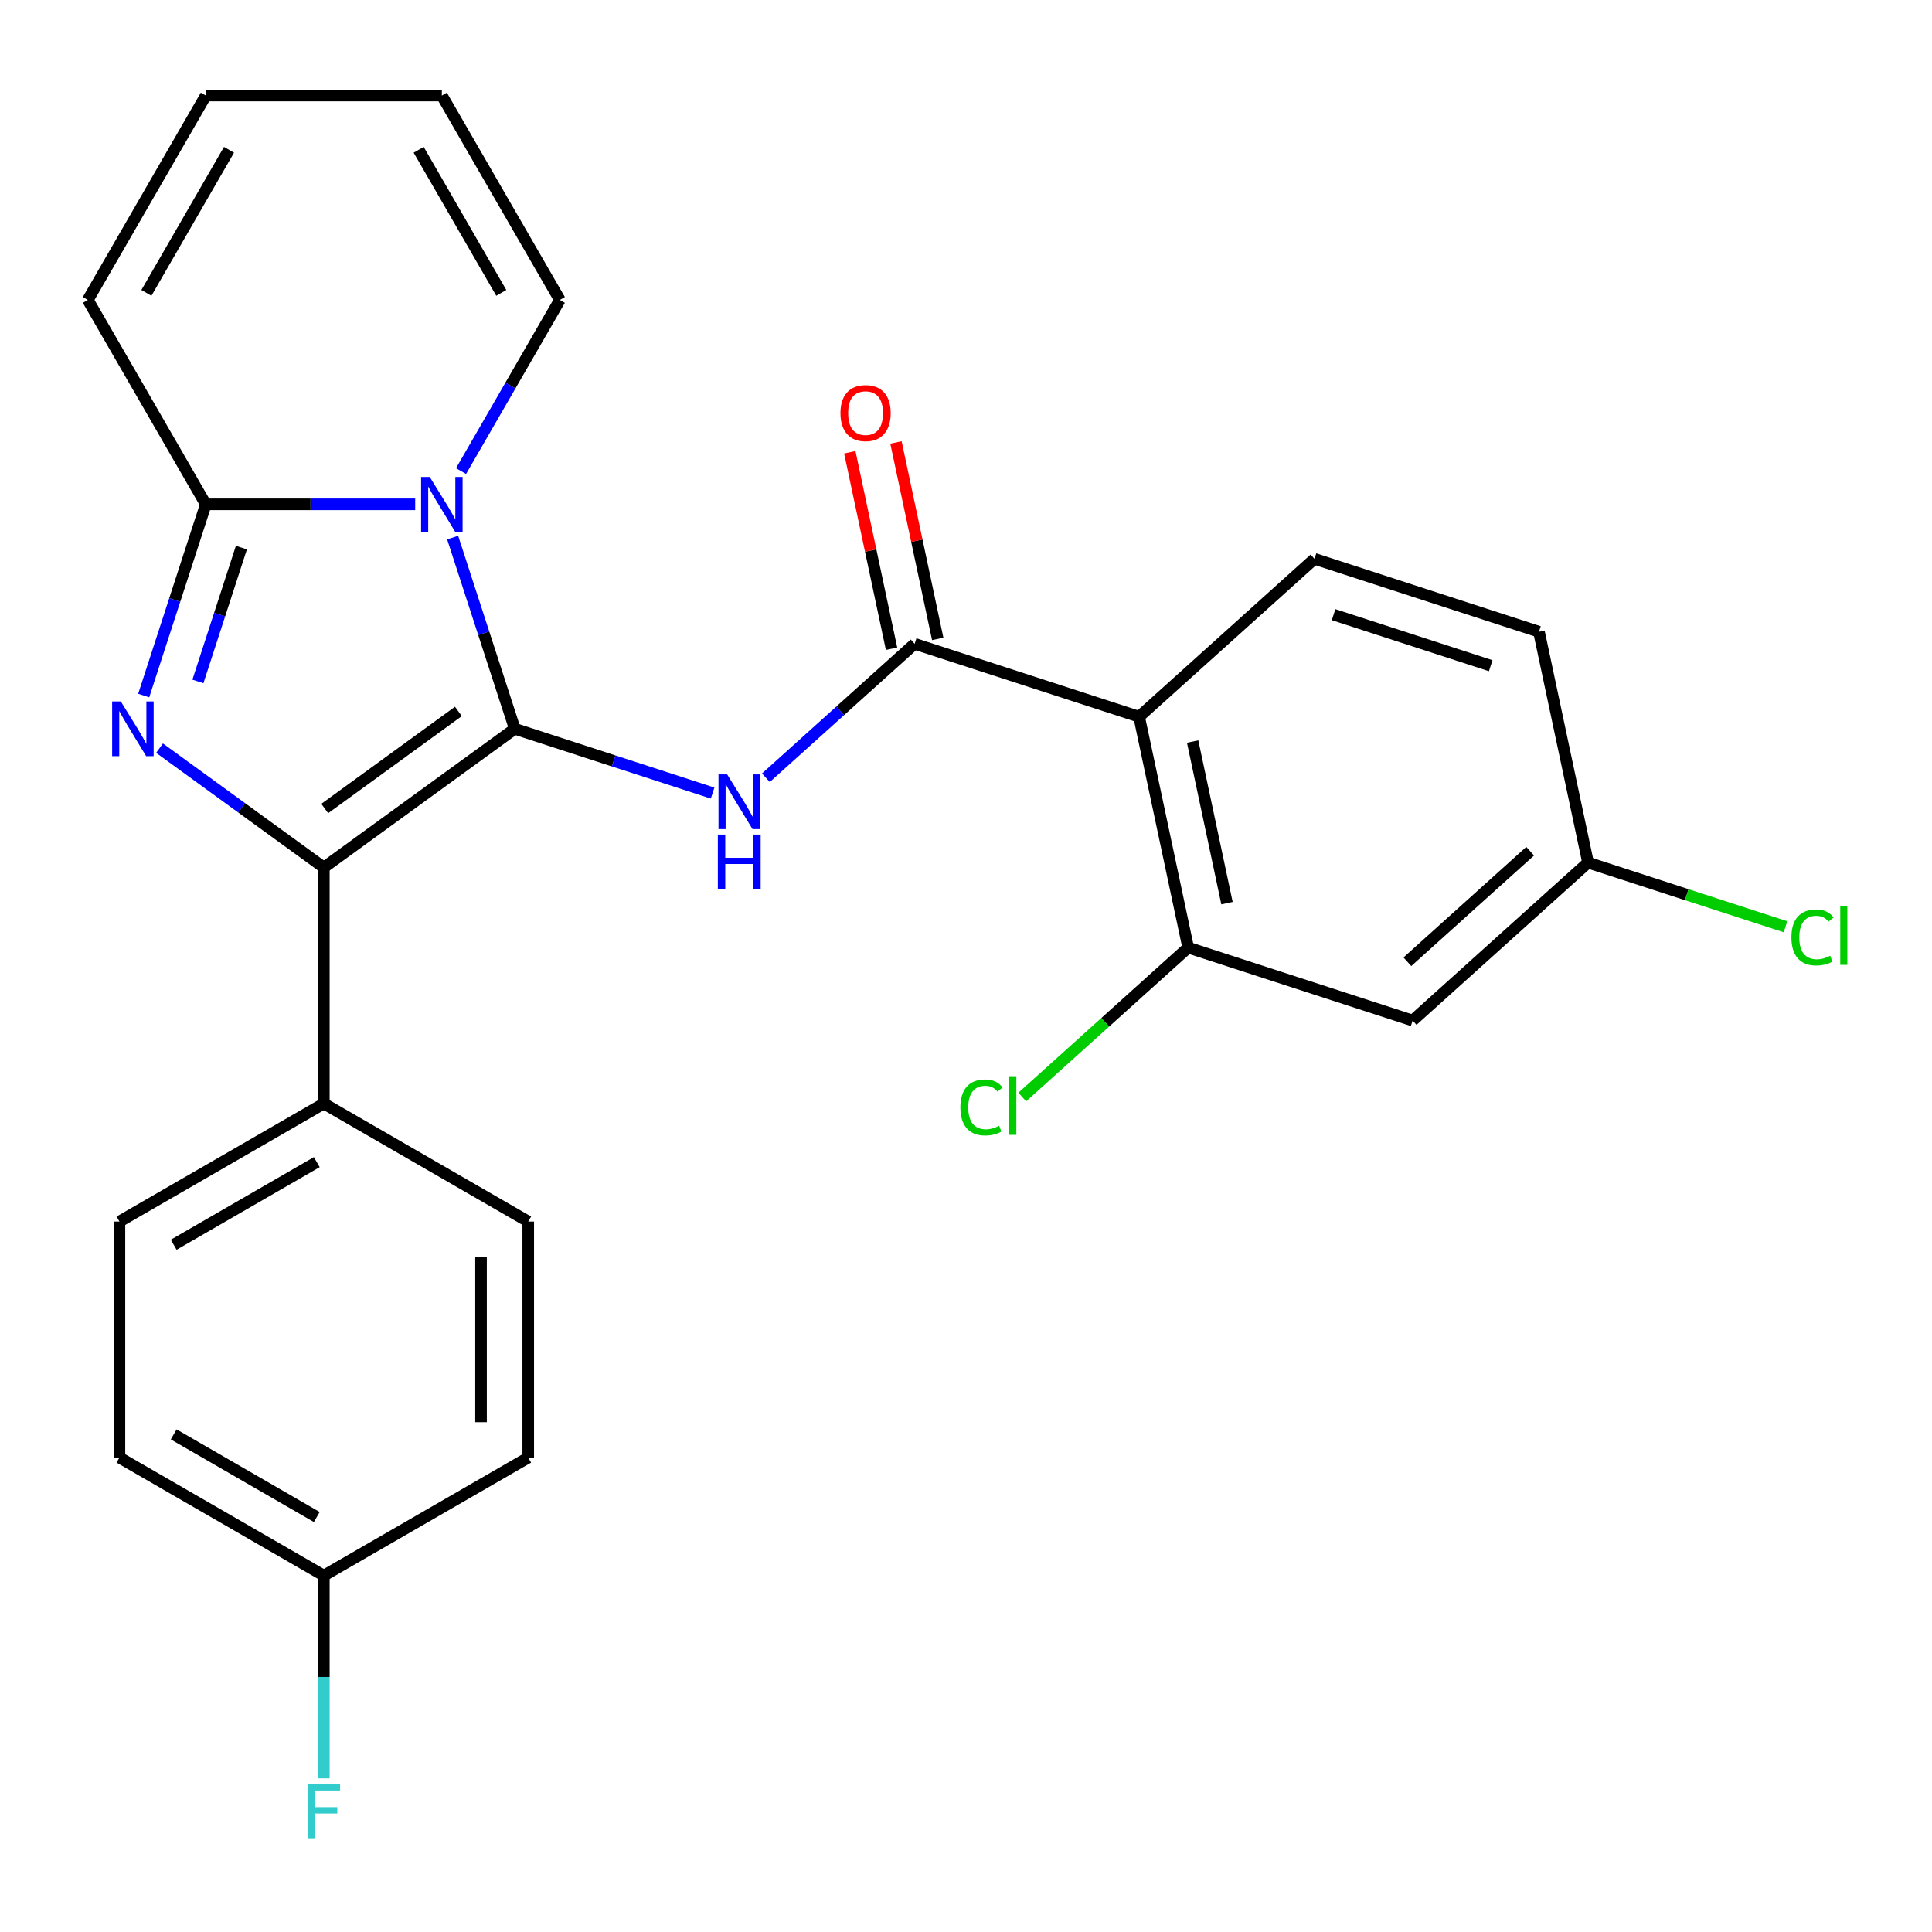 <?xml version='1.0' encoding='iso-8859-1'?>
<svg version='1.1' baseProfile='full'
              xmlns='http://www.w3.org/2000/svg'
                      xmlns:rdkit='http://www.rdkit.org/xml'
                      xmlns:xlink='http://www.w3.org/1999/xlink'
                  xml:space='preserve'
width='1000px' height='1000px' viewBox='0 0 1000 1000'>
<!-- END OF HEADER -->
<rect style='opacity:1.0;fill:#FFFFFF;stroke:none' width='1000' height='1000' x='0' y='0'> </rect>
<path class='bond-0' d='M 266.449,377.226 L 250.37,327.741' style='fill:none;fill-rule:evenodd;stroke:#000000;stroke-width:6px;stroke-linecap:butt;stroke-linejoin:miter;stroke-opacity:1' />
<path class='bond-0' d='M 250.37,327.741 L 234.292,278.256' style='fill:none;fill-rule:evenodd;stroke:#0000FF;stroke-width:6px;stroke-linecap:butt;stroke-linejoin:miter;stroke-opacity:1' />
<path class='bond-2' d='M 266.449,377.226 L 167.617,449.031' style='fill:none;fill-rule:evenodd;stroke:#000000;stroke-width:6px;stroke-linecap:butt;stroke-linejoin:miter;stroke-opacity:1' />
<path class='bond-2' d='M 237.263,368.23 L 168.081,418.494' style='fill:none;fill-rule:evenodd;stroke:#000000;stroke-width:6px;stroke-linecap:butt;stroke-linejoin:miter;stroke-opacity:1' />
<path class='bond-4' d='M 266.449,377.226 L 317.643,393.86' style='fill:none;fill-rule:evenodd;stroke:#000000;stroke-width:6px;stroke-linecap:butt;stroke-linejoin:miter;stroke-opacity:1' />
<path class='bond-4' d='M 317.643,393.86 L 368.838,410.494' style='fill:none;fill-rule:evenodd;stroke:#0000FF;stroke-width:6px;stroke-linecap:butt;stroke-linejoin:miter;stroke-opacity:1' />
<path class='bond-3' d='M 214.904,261.042 L 160.72,261.042' style='fill:none;fill-rule:evenodd;stroke:#0000FF;stroke-width:6px;stroke-linecap:butt;stroke-linejoin:miter;stroke-opacity:1' />
<path class='bond-3' d='M 160.72,261.042 L 106.536,261.042' style='fill:none;fill-rule:evenodd;stroke:#000000;stroke-width:6px;stroke-linecap:butt;stroke-linejoin:miter;stroke-opacity:1' />
<path class='bond-9' d='M 238.637,243.828 L 264.208,199.537' style='fill:none;fill-rule:evenodd;stroke:#0000FF;stroke-width:6px;stroke-linecap:butt;stroke-linejoin:miter;stroke-opacity:1' />
<path class='bond-9' d='M 264.208,199.537 L 289.78,155.246' style='fill:none;fill-rule:evenodd;stroke:#000000;stroke-width:6px;stroke-linecap:butt;stroke-linejoin:miter;stroke-opacity:1' />
<path class='bond-1' d='M 82.58,387.247 L 125.098,418.139' style='fill:none;fill-rule:evenodd;stroke:#0000FF;stroke-width:6px;stroke-linecap:butt;stroke-linejoin:miter;stroke-opacity:1' />
<path class='bond-1' d='M 125.098,418.139 L 167.617,449.031' style='fill:none;fill-rule:evenodd;stroke:#000000;stroke-width:6px;stroke-linecap:butt;stroke-linejoin:miter;stroke-opacity:1' />
<path class='bond-26' d='M 74.379,360.011 L 90.457,310.527' style='fill:none;fill-rule:evenodd;stroke:#0000FF;stroke-width:6px;stroke-linecap:butt;stroke-linejoin:miter;stroke-opacity:1' />
<path class='bond-26' d='M 90.457,310.527 L 106.536,261.042' style='fill:none;fill-rule:evenodd;stroke:#000000;stroke-width:6px;stroke-linecap:butt;stroke-linejoin:miter;stroke-opacity:1' />
<path class='bond-26' d='M 102.439,352.716 L 113.694,318.077' style='fill:none;fill-rule:evenodd;stroke:#0000FF;stroke-width:6px;stroke-linecap:butt;stroke-linejoin:miter;stroke-opacity:1' />
<path class='bond-26' d='M 113.694,318.077 L 124.949,283.437' style='fill:none;fill-rule:evenodd;stroke:#000000;stroke-width:6px;stroke-linecap:butt;stroke-linejoin:miter;stroke-opacity:1' />
<path class='bond-8' d='M 167.617,449.031 L 167.617,571.193' style='fill:none;fill-rule:evenodd;stroke:#000000;stroke-width:6px;stroke-linecap:butt;stroke-linejoin:miter;stroke-opacity:1' />
<path class='bond-12' d='M 106.536,261.042 L 45.455,155.246' style='fill:none;fill-rule:evenodd;stroke:#000000;stroke-width:6px;stroke-linecap:butt;stroke-linejoin:miter;stroke-opacity:1' />
<path class='bond-5' d='M 396.426,402.556 L 434.921,367.894' style='fill:none;fill-rule:evenodd;stroke:#0000FF;stroke-width:6px;stroke-linecap:butt;stroke-linejoin:miter;stroke-opacity:1' />
<path class='bond-5' d='M 434.921,367.894 L 473.417,333.233' style='fill:none;fill-rule:evenodd;stroke:#000000;stroke-width:6px;stroke-linecap:butt;stroke-linejoin:miter;stroke-opacity:1' />
<path class='bond-6' d='M 473.417,333.233 L 589.6,370.983' style='fill:none;fill-rule:evenodd;stroke:#000000;stroke-width:6px;stroke-linecap:butt;stroke-linejoin:miter;stroke-opacity:1' />
<path class='bond-13' d='M 485.366,330.693 L 474.56,279.854' style='fill:none;fill-rule:evenodd;stroke:#000000;stroke-width:6px;stroke-linecap:butt;stroke-linejoin:miter;stroke-opacity:1' />
<path class='bond-13' d='M 474.56,279.854 L 463.753,229.014' style='fill:none;fill-rule:evenodd;stroke:#FF0000;stroke-width:6px;stroke-linecap:butt;stroke-linejoin:miter;stroke-opacity:1' />
<path class='bond-13' d='M 461.467,335.773 L 450.661,284.934' style='fill:none;fill-rule:evenodd;stroke:#000000;stroke-width:6px;stroke-linecap:butt;stroke-linejoin:miter;stroke-opacity:1' />
<path class='bond-13' d='M 450.661,284.934 L 439.855,234.094' style='fill:none;fill-rule:evenodd;stroke:#FF0000;stroke-width:6px;stroke-linecap:butt;stroke-linejoin:miter;stroke-opacity:1' />
<path class='bond-7' d='M 589.6,370.983 L 614.999,490.476' style='fill:none;fill-rule:evenodd;stroke:#000000;stroke-width:6px;stroke-linecap:butt;stroke-linejoin:miter;stroke-opacity:1' />
<path class='bond-7' d='M 617.309,383.828 L 635.088,467.473' style='fill:none;fill-rule:evenodd;stroke:#000000;stroke-width:6px;stroke-linecap:butt;stroke-linejoin:miter;stroke-opacity:1' />
<path class='bond-10' d='M 589.6,370.983 L 680.385,289.241' style='fill:none;fill-rule:evenodd;stroke:#000000;stroke-width:6px;stroke-linecap:butt;stroke-linejoin:miter;stroke-opacity:1' />
<path class='bond-11' d='M 614.999,490.476 L 731.183,528.227' style='fill:none;fill-rule:evenodd;stroke:#000000;stroke-width:6px;stroke-linecap:butt;stroke-linejoin:miter;stroke-opacity:1' />
<path class='bond-19' d='M 614.999,490.476 L 572.054,529.144' style='fill:none;fill-rule:evenodd;stroke:#000000;stroke-width:6px;stroke-linecap:butt;stroke-linejoin:miter;stroke-opacity:1' />
<path class='bond-19' d='M 572.054,529.144 L 529.109,567.813' style='fill:none;fill-rule:evenodd;stroke:#00CC00;stroke-width:6px;stroke-linecap:butt;stroke-linejoin:miter;stroke-opacity:1' />
<path class='bond-16' d='M 167.617,571.193 L 61.821,632.275' style='fill:none;fill-rule:evenodd;stroke:#000000;stroke-width:6px;stroke-linecap:butt;stroke-linejoin:miter;stroke-opacity:1' />
<path class='bond-16' d='M 163.964,601.515 L 89.907,644.272' style='fill:none;fill-rule:evenodd;stroke:#000000;stroke-width:6px;stroke-linecap:butt;stroke-linejoin:miter;stroke-opacity:1' />
<path class='bond-17' d='M 167.617,571.193 L 273.413,632.275' style='fill:none;fill-rule:evenodd;stroke:#000000;stroke-width:6px;stroke-linecap:butt;stroke-linejoin:miter;stroke-opacity:1' />
<path class='bond-14' d='M 289.78,155.246 L 228.698,49.45' style='fill:none;fill-rule:evenodd;stroke:#000000;stroke-width:6px;stroke-linecap:butt;stroke-linejoin:miter;stroke-opacity:1' />
<path class='bond-14' d='M 259.458,151.593 L 216.701,77.536' style='fill:none;fill-rule:evenodd;stroke:#000000;stroke-width:6px;stroke-linecap:butt;stroke-linejoin:miter;stroke-opacity:1' />
<path class='bond-20' d='M 680.385,289.241 L 796.568,326.991' style='fill:none;fill-rule:evenodd;stroke:#000000;stroke-width:6px;stroke-linecap:butt;stroke-linejoin:miter;stroke-opacity:1' />
<path class='bond-20' d='M 690.262,318.14 L 771.591,344.565' style='fill:none;fill-rule:evenodd;stroke:#000000;stroke-width:6px;stroke-linecap:butt;stroke-linejoin:miter;stroke-opacity:1' />
<path class='bond-29' d='M 731.183,528.227 L 821.967,446.484' style='fill:none;fill-rule:evenodd;stroke:#000000;stroke-width:6px;stroke-linecap:butt;stroke-linejoin:miter;stroke-opacity:1' />
<path class='bond-29' d='M 728.452,497.808 L 792.001,440.589' style='fill:none;fill-rule:evenodd;stroke:#000000;stroke-width:6px;stroke-linecap:butt;stroke-linejoin:miter;stroke-opacity:1' />
<path class='bond-28' d='M 45.455,155.246 L 106.536,49.45' style='fill:none;fill-rule:evenodd;stroke:#000000;stroke-width:6px;stroke-linecap:butt;stroke-linejoin:miter;stroke-opacity:1' />
<path class='bond-28' d='M 75.776,151.593 L 118.533,77.536' style='fill:none;fill-rule:evenodd;stroke:#000000;stroke-width:6px;stroke-linecap:butt;stroke-linejoin:miter;stroke-opacity:1' />
<path class='bond-15' d='M 228.698,49.45 L 106.536,49.45' style='fill:none;fill-rule:evenodd;stroke:#000000;stroke-width:6px;stroke-linecap:butt;stroke-linejoin:miter;stroke-opacity:1' />
<path class='bond-23' d='M 61.821,632.275 L 61.821,754.437' style='fill:none;fill-rule:evenodd;stroke:#000000;stroke-width:6px;stroke-linecap:butt;stroke-linejoin:miter;stroke-opacity:1' />
<path class='bond-22' d='M 273.413,632.275 L 273.413,754.437' style='fill:none;fill-rule:evenodd;stroke:#000000;stroke-width:6px;stroke-linecap:butt;stroke-linejoin:miter;stroke-opacity:1' />
<path class='bond-22' d='M 248.98,650.599 L 248.98,736.113' style='fill:none;fill-rule:evenodd;stroke:#000000;stroke-width:6px;stroke-linecap:butt;stroke-linejoin:miter;stroke-opacity:1' />
<path class='bond-18' d='M 821.967,446.484 L 796.568,326.991' style='fill:none;fill-rule:evenodd;stroke:#000000;stroke-width:6px;stroke-linecap:butt;stroke-linejoin:miter;stroke-opacity:1' />
<path class='bond-24' d='M 821.967,446.484 L 873.072,463.089' style='fill:none;fill-rule:evenodd;stroke:#000000;stroke-width:6px;stroke-linecap:butt;stroke-linejoin:miter;stroke-opacity:1' />
<path class='bond-24' d='M 873.072,463.089 L 924.177,479.694' style='fill:none;fill-rule:evenodd;stroke:#00CC00;stroke-width:6px;stroke-linecap:butt;stroke-linejoin:miter;stroke-opacity:1' />
<path class='bond-21' d='M 167.617,815.519 L 273.413,754.437' style='fill:none;fill-rule:evenodd;stroke:#000000;stroke-width:6px;stroke-linecap:butt;stroke-linejoin:miter;stroke-opacity:1' />
<path class='bond-25' d='M 167.617,815.519 L 167.617,867.993' style='fill:none;fill-rule:evenodd;stroke:#000000;stroke-width:6px;stroke-linecap:butt;stroke-linejoin:miter;stroke-opacity:1' />
<path class='bond-25' d='M 167.617,867.993 L 167.617,920.467' style='fill:none;fill-rule:evenodd;stroke:#33CCCC;stroke-width:6px;stroke-linecap:butt;stroke-linejoin:miter;stroke-opacity:1' />
<path class='bond-27' d='M 167.617,815.519 L 61.821,754.437' style='fill:none;fill-rule:evenodd;stroke:#000000;stroke-width:6px;stroke-linecap:butt;stroke-linejoin:miter;stroke-opacity:1' />
<path class='bond-27' d='M 163.964,785.197 L 89.907,742.44' style='fill:none;fill-rule:evenodd;stroke:#000000;stroke-width:6px;stroke-linecap:butt;stroke-linejoin:miter;stroke-opacity:1' />
<path  class='atom-1' d='M 222.438 246.882
L 231.718 261.882
Q 232.638 263.362, 234.118 266.042
Q 235.598 268.722, 235.678 268.882
L 235.678 246.882
L 239.438 246.882
L 239.438 275.202
L 235.558 275.202
L 225.598 258.802
Q 224.438 256.882, 223.198 254.682
Q 221.998 252.482, 221.638 251.802
L 221.638 275.202
L 217.958 275.202
L 217.958 246.882
L 222.438 246.882
' fill='#0000FF'/>
<path  class='atom-2' d='M 62.526 363.066
L 71.805 378.066
Q 72.725 379.546, 74.206 382.226
Q 75.686 384.906, 75.766 385.066
L 75.766 363.066
L 79.525 363.066
L 79.525 391.386
L 75.645 391.386
L 65.686 374.986
Q 64.525 373.066, 63.285 370.866
Q 62.086 368.666, 61.725 367.986
L 61.725 391.386
L 58.045 391.386
L 58.045 363.066
L 62.526 363.066
' fill='#0000FF'/>
<path  class='atom-5' d='M 376.372 400.816
L 385.652 415.816
Q 386.572 417.296, 388.052 419.976
Q 389.532 422.656, 389.612 422.816
L 389.612 400.816
L 393.372 400.816
L 393.372 429.136
L 389.492 429.136
L 379.532 412.736
Q 378.372 410.816, 377.132 408.616
Q 375.932 406.416, 375.572 405.736
L 375.572 429.136
L 371.892 429.136
L 371.892 400.816
L 376.372 400.816
' fill='#0000FF'/>
<path  class='atom-5' d='M 371.552 431.968
L 375.392 431.968
L 375.392 444.008
L 389.872 444.008
L 389.872 431.968
L 393.712 431.968
L 393.712 460.288
L 389.872 460.288
L 389.872 447.208
L 375.392 447.208
L 375.392 460.288
L 371.552 460.288
L 371.552 431.968
' fill='#0000FF'/>
<path  class='atom-14' d='M 435.018 213.82
Q 435.018 207.02, 438.378 203.22
Q 441.738 199.42, 448.018 199.42
Q 454.298 199.42, 457.658 203.22
Q 461.018 207.02, 461.018 213.82
Q 461.018 220.7, 457.618 224.62
Q 454.218 228.5, 448.018 228.5
Q 441.778 228.5, 438.378 224.62
Q 435.018 220.74, 435.018 213.82
M 448.018 225.3
Q 452.338 225.3, 454.658 222.42
Q 457.018 219.5, 457.018 213.82
Q 457.018 208.26, 454.658 205.46
Q 452.338 202.62, 448.018 202.62
Q 443.698 202.62, 441.338 205.42
Q 439.018 208.22, 439.018 213.82
Q 439.018 219.54, 441.338 222.42
Q 443.698 225.3, 448.018 225.3
' fill='#FF0000'/>
<path  class='atom-20' d='M 497.095 573.199
Q 497.095 566.159, 500.375 562.479
Q 503.695 558.759, 509.975 558.759
Q 515.815 558.759, 518.935 562.879
L 516.295 565.039
Q 514.015 562.039, 509.975 562.039
Q 505.695 562.039, 503.415 564.919
Q 501.175 567.759, 501.175 573.199
Q 501.175 578.799, 503.495 581.679
Q 505.855 584.559, 510.415 584.559
Q 513.535 584.559, 517.175 582.679
L 518.295 585.679
Q 516.815 586.639, 514.575 587.199
Q 512.335 587.759, 509.855 587.759
Q 503.695 587.759, 500.375 583.999
Q 497.095 580.239, 497.095 573.199
' fill='#00CC00'/>
<path  class='atom-20' d='M 522.375 557.039
L 526.055 557.039
L 526.055 587.399
L 522.375 587.399
L 522.375 557.039
' fill='#00CC00'/>
<path  class='atom-25' d='M 927.231 485.214
Q 927.231 478.174, 930.511 474.494
Q 933.831 470.774, 940.111 470.774
Q 945.951 470.774, 949.071 474.894
L 946.431 477.054
Q 944.151 474.054, 940.111 474.054
Q 935.831 474.054, 933.551 476.934
Q 931.311 479.774, 931.311 485.214
Q 931.311 490.814, 933.631 493.694
Q 935.991 496.574, 940.551 496.574
Q 943.671 496.574, 947.311 494.694
L 948.431 497.694
Q 946.951 498.654, 944.711 499.214
Q 942.471 499.774, 939.991 499.774
Q 933.831 499.774, 930.511 496.014
Q 927.231 492.254, 927.231 485.214
' fill='#00CC00'/>
<path  class='atom-25' d='M 952.511 469.054
L 956.191 469.054
L 956.191 499.414
L 952.511 499.414
L 952.511 469.054
' fill='#00CC00'/>
<path  class='atom-26' d='M 159.197 923.521
L 176.037 923.521
L 176.037 926.761
L 162.997 926.761
L 162.997 935.361
L 174.597 935.361
L 174.597 938.641
L 162.997 938.641
L 162.997 951.841
L 159.197 951.841
L 159.197 923.521
' fill='#33CCCC'/>
</svg>
